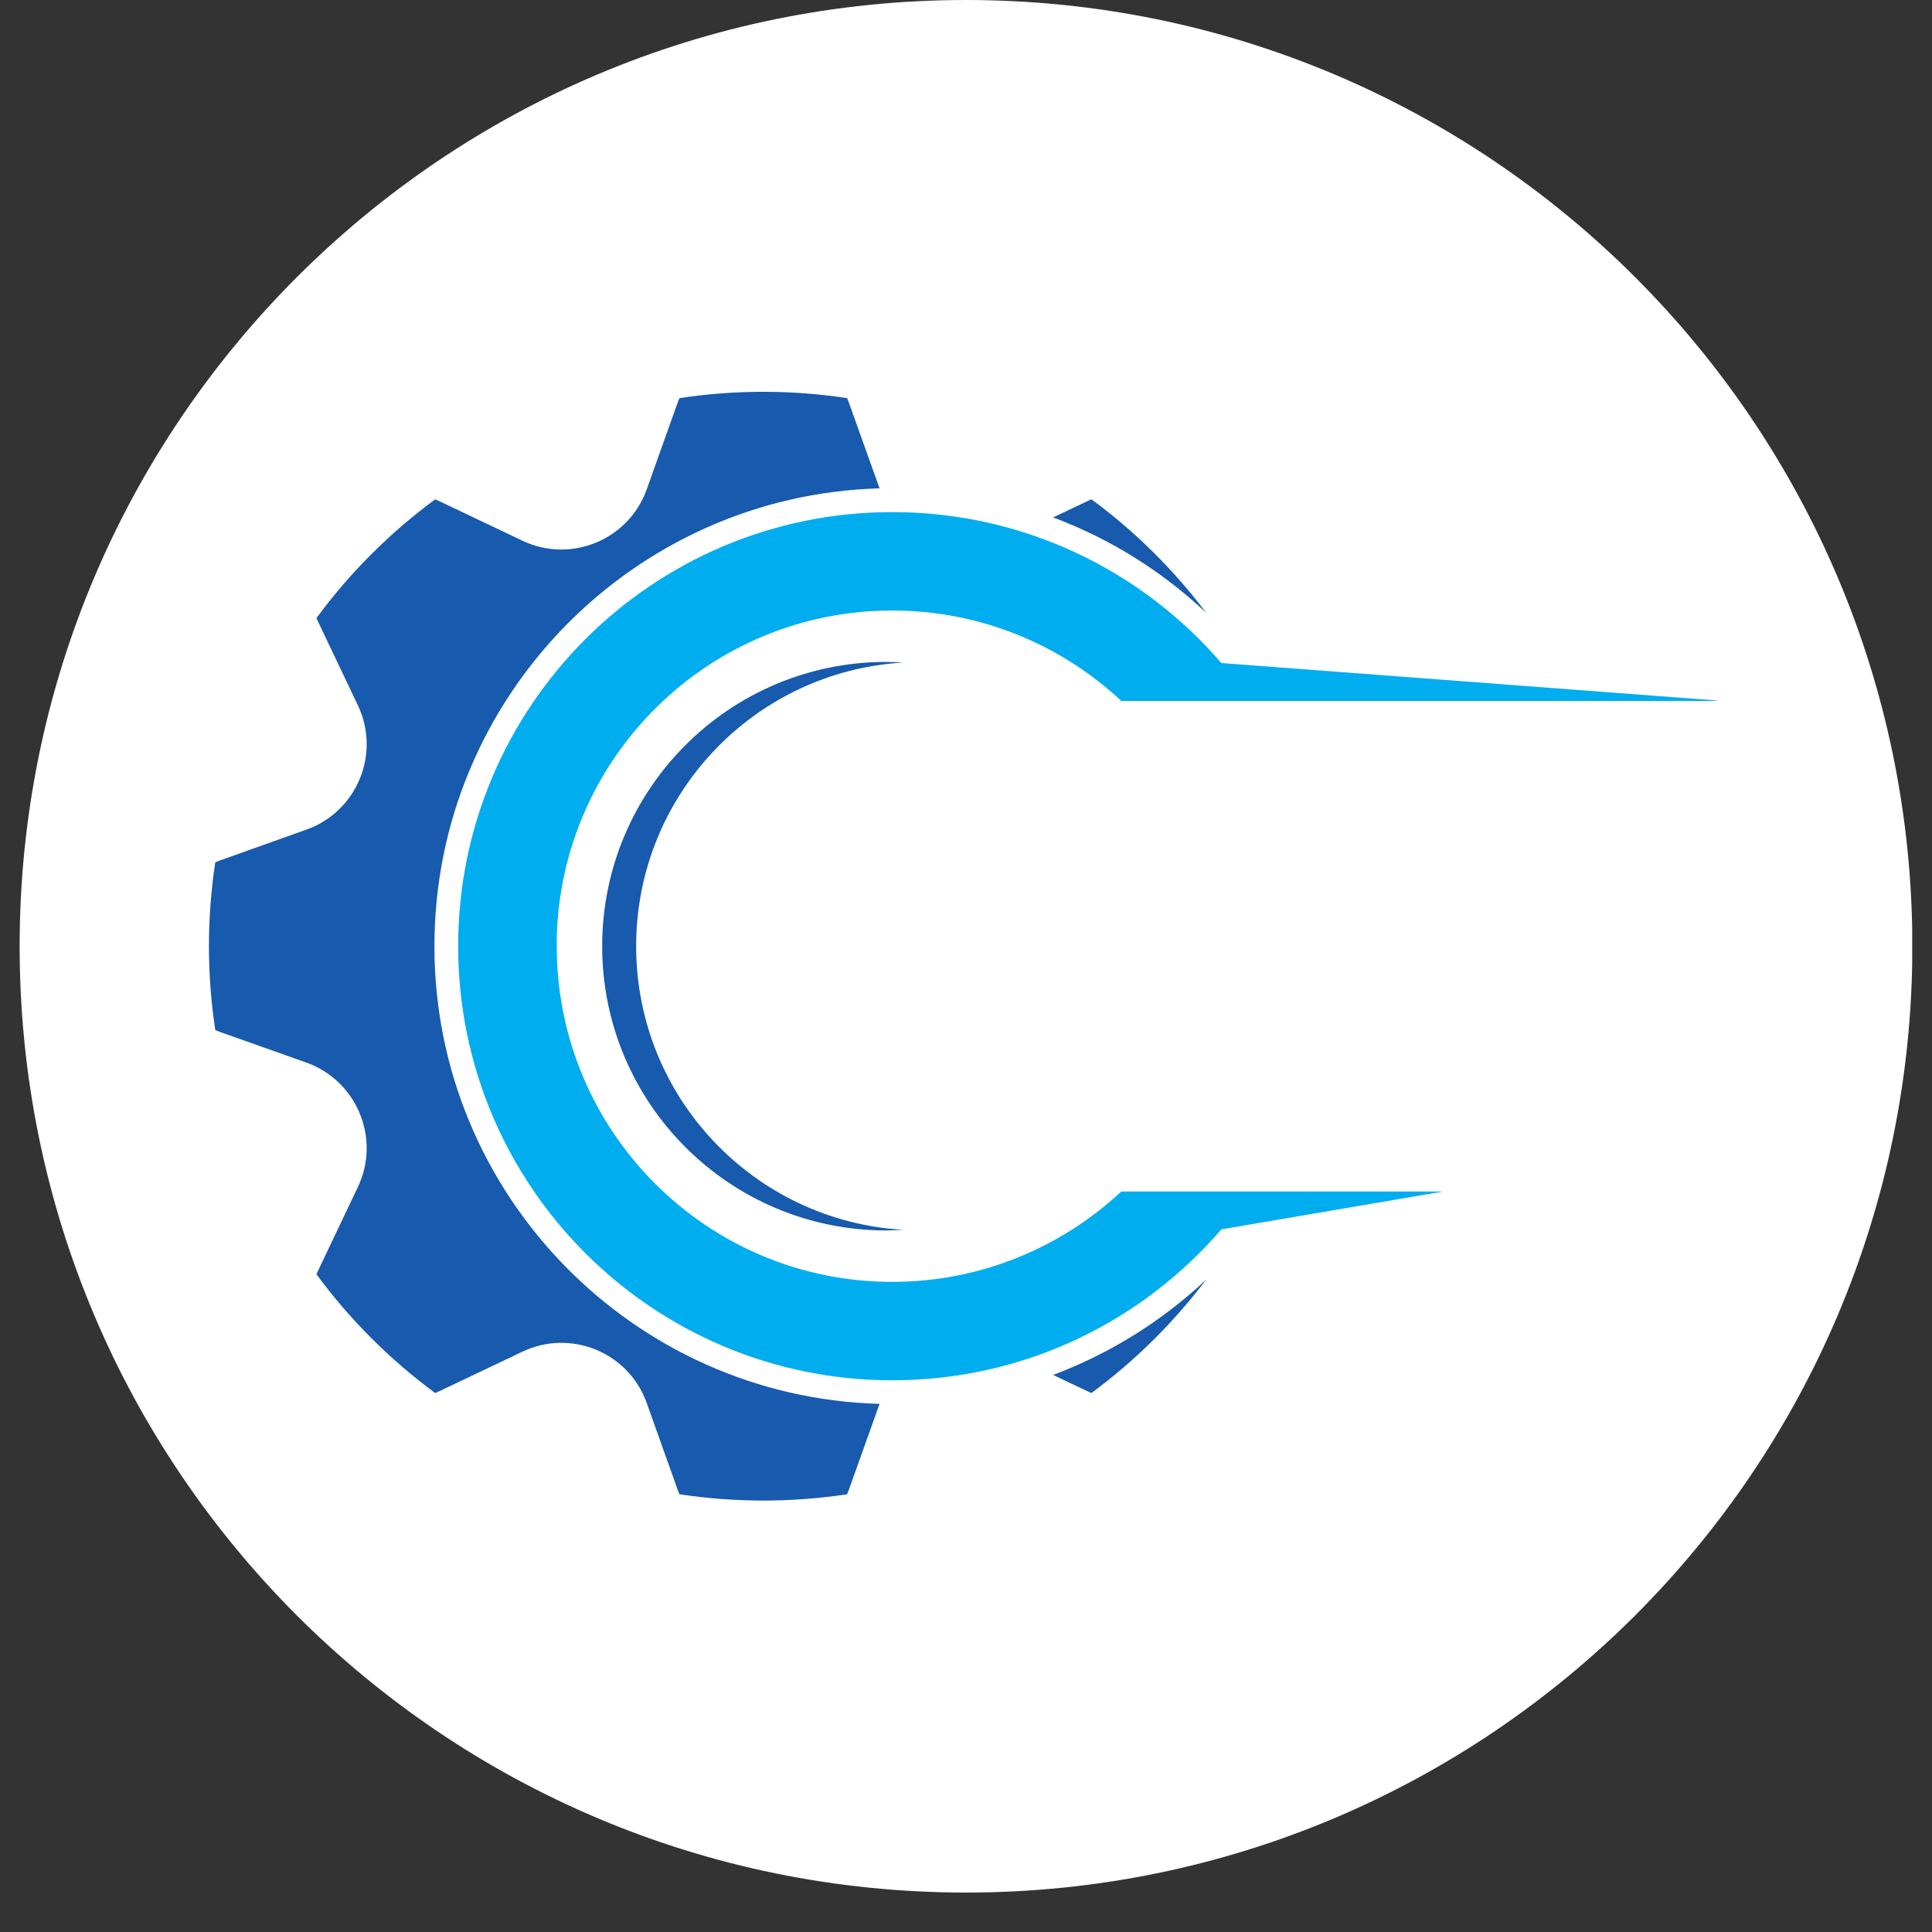 <svg xmlns="http://www.w3.org/2000/svg" xmlns:xlink="http://www.w3.org/1999/xlink" width="64" viewBox="0 0 48 48" height="64" preserveAspectRatio="xMidYMid meet"><rect x="0" y="0" width="48" height="48" fill="#333333" stroke="none"/><defs><clipPath id="591ffba94c"><path d="M 0.488 0 L 47.508 0 L 47.508 47.02 L 0.488 47.02 Z M 0.488 0 " clip-rule="nonzero"></path></clipPath><clipPath id="a09577b701"><path d="M 24 0 C 11.016 0 0.488 10.527 0.488 23.512 C 0.488 36.496 11.016 47.02 24 47.02 C 36.984 47.02 47.512 36.496 47.512 23.512 C 47.512 10.527 36.984 0 24 0 Z M 24 0 " clip-rule="nonzero"></path></clipPath><clipPath id="cfcbbbe1e5"><path d="M 11 12 L 42.66 12 L 42.66 35 L 11 35 Z M 11 12 " clip-rule="nonzero"></path></clipPath><clipPath id="08c8f35af3"><path d="M 5.191 9.734 L 22 9.734 L 22 37.285 L 5.191 37.285 Z M 5.191 9.734 " clip-rule="nonzero"></path></clipPath></defs><g clip-path="url(#591ffba94c)"><g clip-path="url(#a09577b701)"><path fill="#ffffff" d="M 0.488 0 L 47.512 0 L 47.512 47.02 L 0.488 47.02 Z M 0.488 0 " fill-opacity="1" fill-rule="nonzero"></path></g></g><path fill="#175aae" d="M 22.441 30.555 C 22.301 30.562 22.164 30.57 22.02 30.57 C 18.121 30.57 14.961 27.406 14.961 23.508 C 14.961 19.609 18.121 16.445 22.02 16.445 C 22.164 16.445 22.301 16.453 22.441 16.461 C 18.738 16.68 15.805 19.75 15.805 23.508 C 15.805 27.266 18.738 30.336 22.441 30.555 " fill-opacity="1" fill-rule="nonzero"></path><g clip-path="url(#cfcbbbe1e5)"><path fill="#00adef" d="M 27.859 17.414 C 26.367 16.023 24.367 15.168 22.168 15.168 C 17.637 15.168 13.953 18.781 13.832 23.285 C 13.832 23.359 13.832 23.434 13.832 23.508 C 13.832 28.113 17.562 31.848 22.168 31.848 C 24.367 31.848 26.367 30.992 27.859 29.602 L 35.859 29.602 L 30.344 30.543 C 28.367 32.84 25.438 34.293 22.168 34.293 C 16.211 34.293 11.383 29.465 11.383 23.508 C 11.383 17.551 16.211 12.723 22.168 12.723 C 25.438 12.723 28.367 14.176 30.344 16.473 L 42.797 17.414 L 27.859 17.414 " fill-opacity="1" fill-rule="nonzero"></path></g><path fill="#175aae" d="M 29.965 31.793 C 29.156 32.863 28.195 33.812 27.117 34.609 C 27.082 34.594 27.051 34.582 27.02 34.566 L 26.164 34.16 C 27.566 33.633 28.859 32.832 29.965 31.793 " fill-opacity="1" fill-rule="nonzero"></path><g clip-path="url(#08c8f35af3)"><path fill="#175aae" d="M 10.793 23.508 C 10.793 29.676 15.723 34.711 21.852 34.879 L 21.086 37.023 C 21.074 37.059 21.062 37.09 21.047 37.125 C 20.367 37.227 19.672 37.281 18.965 37.281 C 18.258 37.281 17.559 37.227 16.883 37.125 C 16.867 37.09 16.852 37.059 16.84 37.023 L 16.07 34.863 C 15.625 33.602 14.188 33.008 12.98 33.582 L 10.91 34.566 C 10.879 34.582 10.844 34.594 10.812 34.609 C 9.688 33.781 8.691 32.785 7.863 31.66 C 7.875 31.625 7.891 31.594 7.906 31.562 L 8.891 29.492 C 9.465 28.285 8.867 26.848 7.609 26.398 L 5.449 25.633 C 5.414 25.617 5.383 25.605 5.348 25.59 C 5.246 24.91 5.191 24.215 5.191 23.508 C 5.191 22.801 5.246 22.102 5.348 21.426 C 5.383 21.41 5.414 21.395 5.449 21.383 L 7.609 20.613 C 8.867 20.168 9.465 18.73 8.891 17.523 L 7.906 15.453 C 7.891 15.422 7.875 15.387 7.863 15.355 C 8.691 14.23 9.688 13.234 10.812 12.406 C 10.844 12.418 10.879 12.434 10.91 12.449 L 12.98 13.434 C 14.188 14.008 15.625 13.41 16.07 12.152 L 16.84 9.992 C 16.852 9.957 16.867 9.926 16.883 9.891 C 17.559 9.789 18.258 9.734 18.965 9.734 C 19.672 9.734 20.367 9.789 21.047 9.891 C 21.062 9.926 21.074 9.957 21.086 9.992 L 21.852 12.133 C 15.723 12.305 10.793 17.34 10.793 23.508 " fill-opacity="1" fill-rule="nonzero"></path></g><path fill="#175aae" d="M 26.164 12.855 L 27.02 12.449 C 27.051 12.434 27.082 12.418 27.117 12.406 C 28.195 13.199 29.156 14.148 29.965 15.223 C 28.859 14.18 27.566 13.379 26.164 12.855 " fill-opacity="1" fill-rule="nonzero"></path></svg>